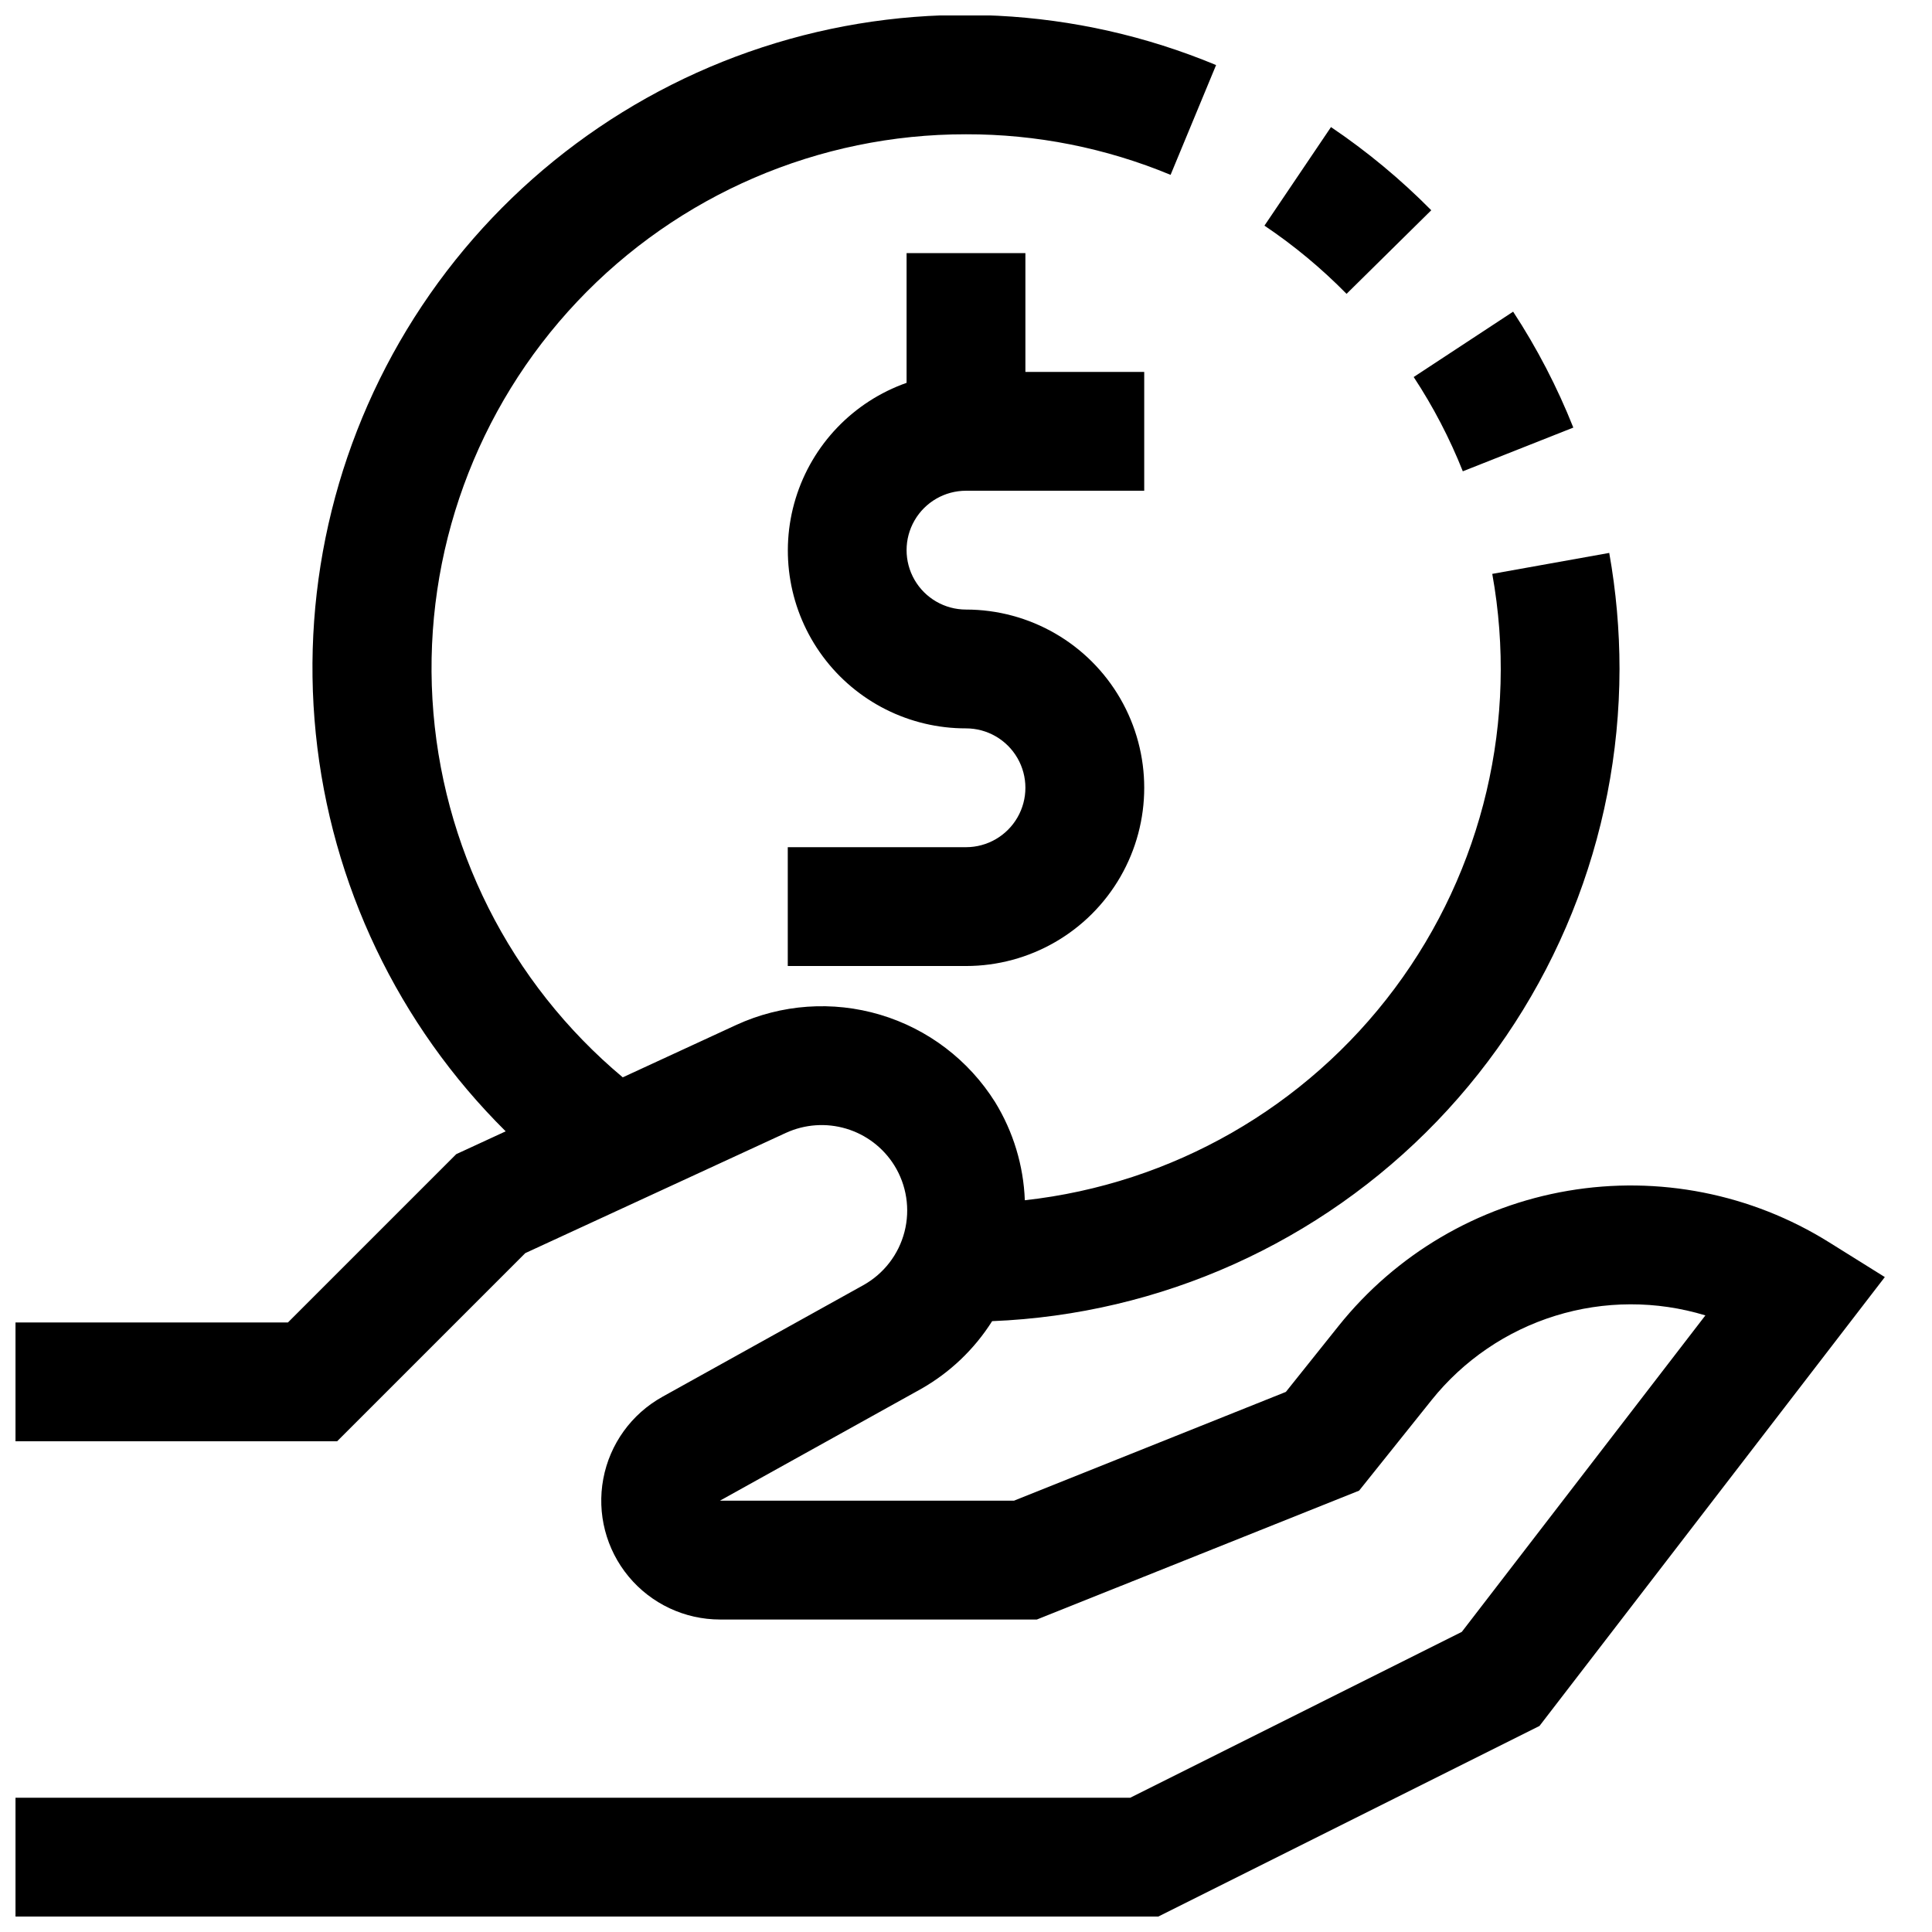 <?xml version="1.0" encoding="UTF-8"?>
<!-- The Best Svg Icon site in the world: iconSvg.co, Visit us! https://iconsvg.co -->
<svg width="800px" height="800px" version="1.1" viewBox="144 144 512 512" xmlns="http://www.w3.org/2000/svg">
 <defs>
  <clipPath id="a">
   <path d="m148.09 148.09h495.91v503.81h-495.91z"/>
  </clipPath>
 </defs>
 <g clip-path="url(#a)">
  <path d="m628.76 473.24c-20.617-12.887-45.25-17.75-69.219-13.668-23.969 4.078-45.602 16.82-60.793 35.805l-13.98 17.492-72.047 28.828h-77.934l53.246-29.582c7.688-4.352 14.176-10.531 18.895-17.996 44.66-1.789 86.898-20.773 117.89-52.984 30.984-32.215 48.316-75.16 48.371-119.86-0.004-10.309-0.914-20.598-2.723-30.746l-31 5.555c6.969 38.641-2.406 78.438-25.887 109.9-23.484 31.465-58.965 51.777-97.988 56.094-0.348-9.199-3.059-18.152-7.871-25.996-7-11.16-17.82-19.395-30.441-23.16-12.625-3.766-26.188-2.809-38.156 2.695l-30.086 13.887c-29.902-25.02-48.148-61.27-50.434-100.19-2.281-38.918 11.598-77.055 38.367-105.4 26.766-28.344 64.047-44.383 103.04-44.328 18.602-0.039 37.027 3.617 54.207 10.754l12.059-29.098c-37.035-15.414-78.273-17.48-116.66-5.844-38.391 11.637-71.543 36.254-93.785 69.637-22.238 33.383-32.188 73.461-28.145 113.37 4.047 39.91 21.836 77.172 50.324 105.41l-13.098 6.047-44.602 44.602h-72.203v31.488h85.238l49.863-49.863 69.07-31.867-0.004 0.004c5.008-2.297 10.684-2.695 15.965-1.121 5.281 1.574 9.809 5.019 12.738 9.688 3.289 5.266 4.273 11.648 2.723 17.66s-5.5 11.125-10.926 14.141l-53.246 29.582v0.004c-8.188 4.551-13.922 12.508-15.648 21.711-1.727 9.207 0.734 18.703 6.711 25.91 5.981 7.211 14.859 11.383 24.223 11.387h83.965l85.395-34.148 19.191-23.977v-0.004c8.465-10.574 19.902-18.367 32.844-22.375 12.938-4.004 26.781-4.035 39.738-0.09l-64.551 83.867-87.867 43.957h-295.42v31.488h302.85l101.02-50.508 91.52-118.96z"/>
 </g>
 <path d="m531.66 268.9 29.285-11.586v-0.004c-4.273-10.746-9.613-21.039-15.949-30.715l-26.355 17.32v-0.004c5.18 7.867 9.539 16.238 13.02 24.988z"/>
 <path d="m523.3 199.72c-8.109-8.203-17.012-15.586-26.574-22.043l-17.633 26.121c7.844 5.273 15.133 11.332 21.758 18.074z"/>
 <path d="m400 274.05h47.23v-31.488h-31.488v-31.488h-31.488v34.383c-14.109 4.973-25.02 16.344-29.402 30.648-4.379 14.301-1.707 29.836 7.199 41.855s22.988 19.094 37.949 19.066c5.625 0 10.82 3 13.633 7.871 2.812 4.871 2.812 10.871 0 15.742-2.812 4.871-8.008 7.875-13.633 7.875h-47.234v31.488h47.234c16.871 0 32.465-9.004 40.902-23.617 8.438-14.613 8.438-32.617 0-47.234-8.438-14.613-24.031-23.613-40.902-23.613-5.625 0-10.824-3-13.637-7.871-2.812-4.875-2.812-10.875 0-15.746 2.812-4.871 8.012-7.871 13.637-7.871z"/>
</svg>